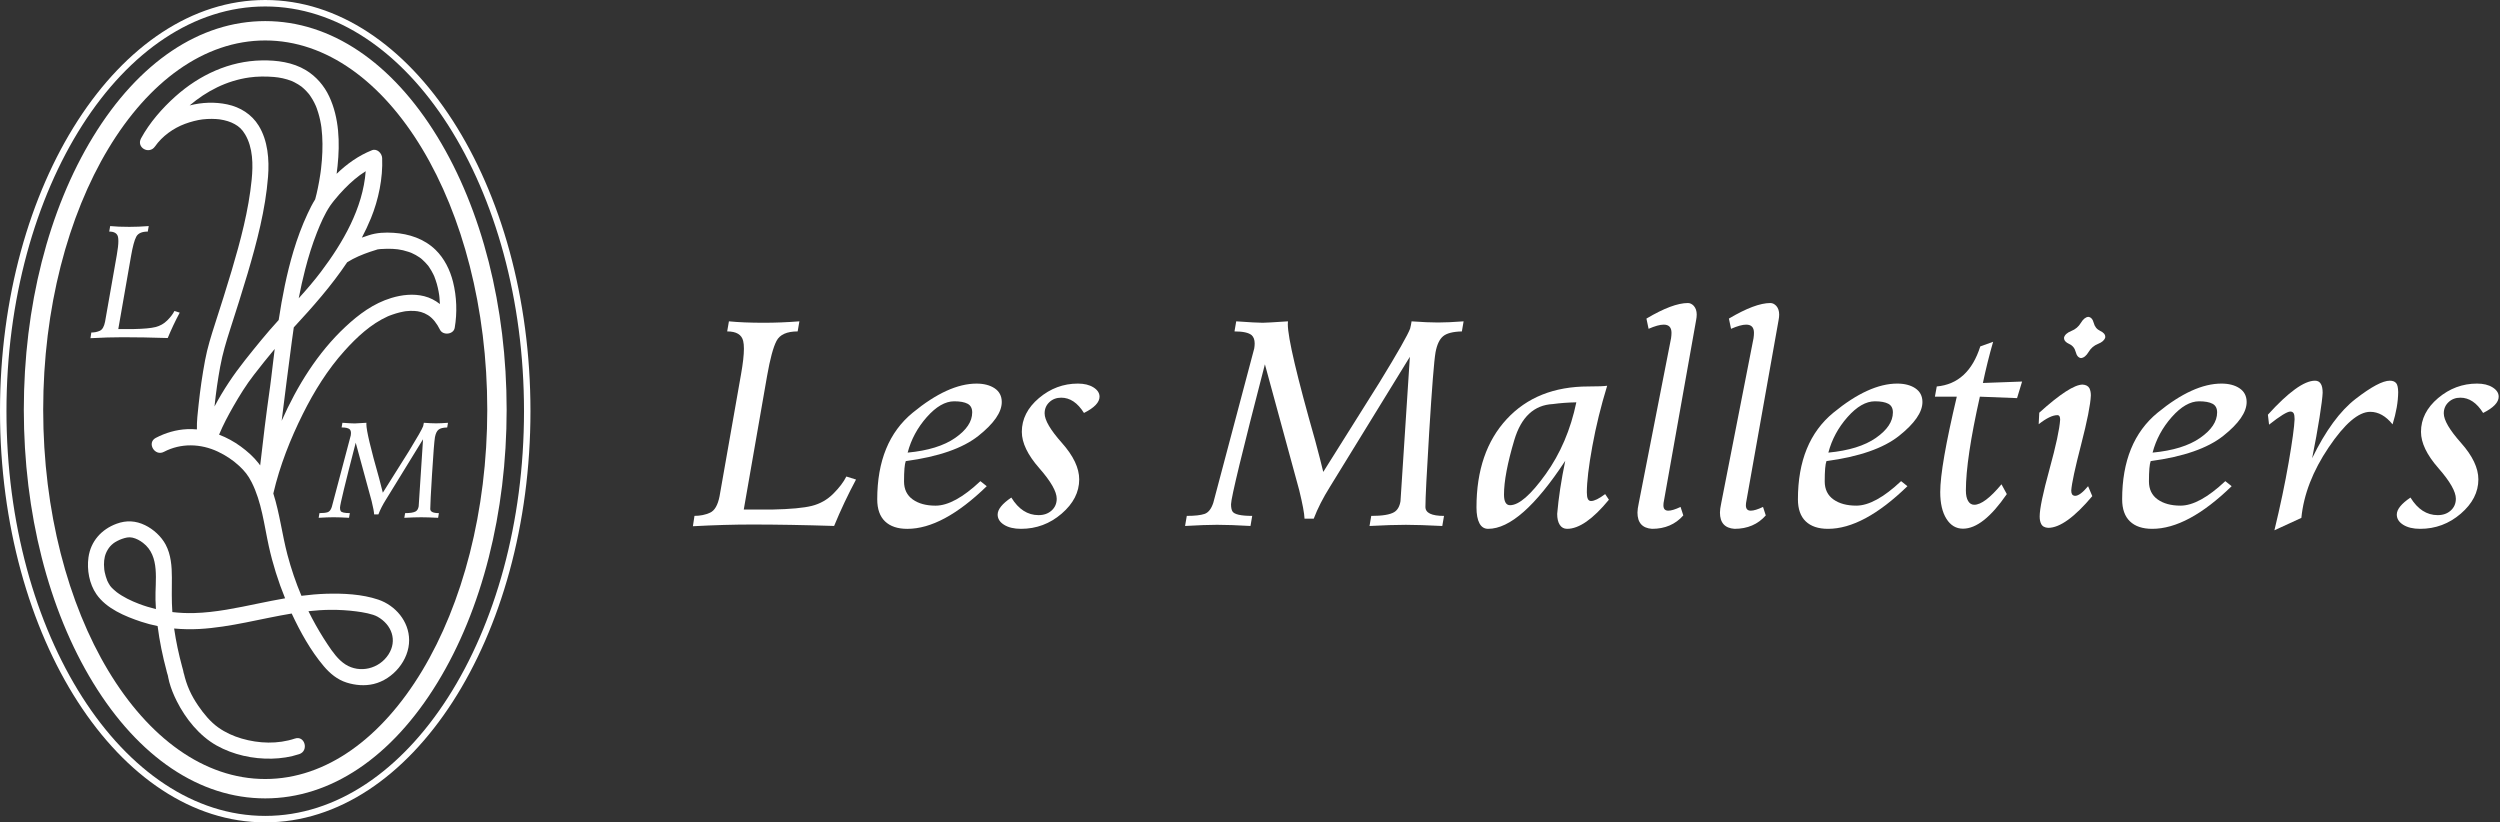 <svg width="152" height="50" viewBox="0 0 152 50" fill="none" xmlns="http://www.w3.org/2000/svg">
<rect x="0" y="0" width="152" height="50" fill="#333333" stroke="none"/>
<path d="M50.658 30.024C50.292 30.387 49.862 30.63 49.365 30.756C48.868 30.882 48.065 30.957 46.956 30.98H45.221L46.64 22.849C46.822 21.815 47.013 21.107 47.214 20.724C47.416 20.341 47.844 20.15 48.498 20.15L48.603 19.537C47.855 19.595 47.137 19.624 46.447 19.624C45.606 19.624 44.897 19.595 44.318 19.537L44.213 20.15C44.768 20.15 45.092 20.343 45.185 20.729C45.215 20.851 45.23 21.009 45.23 21.201C45.23 21.581 45.171 22.102 45.054 22.761L43.749 30.173C43.644 30.71 43.452 31.044 43.171 31.172C42.891 31.3 42.574 31.365 42.224 31.365L42.128 31.995C43.43 31.925 44.631 31.891 45.729 31.891C47.218 31.891 48.88 31.92 50.714 31.978C51.111 31.014 51.555 30.074 52.046 29.156L51.458 28.972C51.289 29.311 51.021 29.662 50.657 30.024L50.658 30.024Z" fill="white"/>
<path d="M59.483 26.503C60.433 25.749 60.907 25.063 60.907 24.444C60.907 24.082 60.764 23.804 60.478 23.611C60.191 23.419 59.823 23.323 59.373 23.323C58.222 23.323 56.929 23.913 55.492 25.093C54.054 26.273 53.336 28.028 53.336 30.359C53.336 30.949 53.493 31.396 53.809 31.699C54.124 32.002 54.577 32.154 55.166 32.154C56.604 32.154 58.213 31.29 59.994 29.561L59.608 29.254C58.551 30.248 57.643 30.744 56.884 30.744C56.311 30.744 55.848 30.619 55.495 30.367C55.142 30.116 54.965 29.75 54.965 29.271C54.965 28.634 55 28.223 55.07 28.036C57.062 27.767 58.532 27.256 59.482 26.503H59.483ZM56.351 25.358C56.917 24.719 57.473 24.399 58.015 24.399C58.372 24.399 58.643 24.45 58.83 24.548C59.017 24.648 59.11 24.823 59.11 25.074C59.11 25.629 58.766 26.146 58.076 26.625C57.387 27.104 56.423 27.402 55.185 27.519C55.395 26.718 55.784 25.999 56.35 25.358H56.351Z" fill="white"/>
<path d="M66.482 23.553C66.236 23.398 65.921 23.322 65.535 23.322C64.653 23.322 63.865 23.616 63.17 24.202C62.475 24.79 62.127 25.475 62.127 26.257C62.127 26.922 62.48 27.659 63.187 28.464C63.895 29.27 64.248 29.89 64.248 30.322C64.248 30.614 64.144 30.854 63.937 31.04C63.729 31.228 63.465 31.32 63.144 31.32C62.478 31.32 61.926 30.965 61.489 30.251C60.934 30.625 60.657 30.97 60.657 31.285C60.657 31.536 60.786 31.744 61.047 31.907C61.306 32.07 61.65 32.153 62.076 32.153C63.01 32.153 63.834 31.846 64.547 31.232C65.26 30.619 65.616 29.924 65.616 29.147C65.616 28.458 65.266 27.718 64.565 26.93C63.864 26.142 63.513 25.543 63.513 25.134C63.513 24.859 63.609 24.632 63.802 24.451C63.995 24.27 64.234 24.179 64.521 24.179C65.058 24.179 65.519 24.489 65.905 25.108C66.536 24.793 66.852 24.463 66.852 24.119C66.852 23.897 66.729 23.708 66.484 23.553H66.482Z" fill="white"/>
<path d="M85.824 19.537C85.8 19.695 85.771 19.841 85.737 19.975C85.602 20.349 84.98 21.441 83.871 23.252L80.454 28.693C80.343 28.225 80.179 27.589 79.963 26.783C78.854 22.887 78.299 20.53 78.299 19.712C78.299 19.642 78.302 19.584 78.308 19.537C77.443 19.595 76.932 19.624 76.775 19.624C76.512 19.624 75.974 19.595 75.162 19.537L75.057 20.15C75.572 20.15 75.919 20.226 76.1 20.378C76.222 20.489 76.284 20.658 76.284 20.886C76.284 20.973 76.275 21.074 76.258 21.184L73.769 30.568C73.647 30.942 73.468 31.168 73.234 31.247C73.001 31.326 72.642 31.366 72.157 31.366L72.052 31.979C72.864 31.932 73.512 31.908 73.997 31.908C74.54 31.908 75.218 31.932 76.03 31.979L76.134 31.366C75.445 31.366 75.045 31.275 74.934 31.095C74.876 31.001 74.847 30.855 74.847 30.657C74.847 30.283 75.533 27.447 76.906 22.149L78.991 29.798C79.195 30.634 79.304 31.212 79.315 31.533H79.876C80.109 30.92 80.437 30.277 80.857 29.605L85.72 21.694L85.15 30.473C85.097 30.794 84.969 31.016 84.764 31.139C84.507 31.291 84.043 31.367 83.371 31.367L83.267 31.98C84.137 31.933 84.876 31.909 85.483 31.909C86.038 31.909 86.774 31.933 87.691 31.98L87.796 31.367C87.042 31.367 86.666 31.186 86.666 30.823C86.666 30.286 86.742 28.776 86.894 26.293C87.063 23.554 87.192 21.93 87.28 21.422C87.367 20.954 87.521 20.628 87.739 20.445C87.959 20.261 88.34 20.163 88.882 20.151L88.987 19.538C88.357 19.585 87.836 19.608 87.427 19.608C87.019 19.608 86.49 19.585 85.824 19.538V19.537Z" fill="white"/>
<path d="M96.735 30.462C96.648 30.462 96.583 30.42 96.542 30.336C96.501 30.251 96.48 30.118 96.48 29.937C96.48 29.289 96.591 28.355 96.813 27.137C97.035 25.919 97.335 24.692 97.716 23.453C97.523 23.482 97.144 23.497 96.577 23.497C94.492 23.497 92.836 24.158 91.61 25.481C90.383 26.804 89.77 28.593 89.77 30.847C89.77 31.268 89.83 31.59 89.95 31.816C90.069 32.041 90.246 32.153 90.48 32.153C91.794 32.153 93.357 30.775 95.167 28.018C94.922 29.198 94.759 30.273 94.677 31.242C94.677 31.528 94.73 31.752 94.835 31.912C94.939 32.073 95.089 32.153 95.281 32.153C96.005 32.153 96.852 31.563 97.822 30.383L97.594 30.041C97.219 30.322 96.933 30.462 96.735 30.462ZM93.975 28.832C93.075 30.088 92.354 30.716 91.81 30.716C91.688 30.716 91.596 30.662 91.535 30.554C91.473 30.446 91.443 30.284 91.443 30.068C91.443 29.262 91.652 28.158 92.069 26.756C92.487 25.354 93.27 24.624 94.421 24.566C94.842 24.508 95.315 24.472 95.841 24.461C95.496 26.12 94.874 27.578 93.975 28.833V28.832Z" fill="white"/>
<path d="M102.626 18.424C102.006 18.424 101.165 18.739 100.103 19.37L100.234 19.992C100.62 19.823 100.926 19.738 101.154 19.738C101.469 19.738 101.627 19.904 101.627 20.237C101.627 20.337 101.618 20.445 101.601 20.561L99.638 30.584C99.585 30.83 99.558 31.022 99.558 31.163C99.558 31.782 99.853 32.112 100.443 32.153C101.232 32.153 101.866 31.882 102.345 31.338L102.178 30.821C101.857 30.974 101.608 31.049 101.433 31.049C101.234 31.049 101.136 30.941 101.136 30.725C101.136 30.679 101.138 30.632 101.144 30.585L103.125 19.458C103.148 19.341 103.16 19.23 103.16 19.125C103.16 18.909 103.102 18.734 102.985 18.599C102.874 18.482 102.754 18.424 102.626 18.424Z" fill="white"/>
<path d="M107.64 18.424C107.021 18.424 106.18 18.739 105.117 19.37L105.248 19.992C105.634 19.823 105.94 19.738 106.168 19.738C106.483 19.738 106.641 19.904 106.641 20.237C106.641 20.337 106.632 20.445 106.615 20.561L104.652 30.584C104.599 30.83 104.573 31.022 104.573 31.163C104.573 31.782 104.868 32.112 105.458 32.153C106.246 32.153 106.88 31.882 107.359 31.338L107.192 30.821C106.871 30.974 106.623 31.049 106.447 31.049C106.248 31.049 106.15 30.941 106.15 30.725C106.15 30.679 106.152 30.632 106.159 30.585L108.139 19.458C108.162 19.341 108.174 19.23 108.174 19.125C108.174 18.909 108.116 18.734 107.999 18.599C107.888 18.482 107.768 18.424 107.64 18.424Z" fill="white"/>
<path d="M116.456 23.61C116.169 23.418 115.801 23.322 115.351 23.322C114.2 23.322 112.907 23.912 111.469 25.092C110.032 26.272 109.314 28.027 109.314 30.358C109.314 30.948 109.471 31.395 109.787 31.698C110.102 32.001 110.555 32.153 111.145 32.153C112.582 32.153 114.191 31.29 115.972 29.56L115.586 29.253C114.529 30.247 113.621 30.743 112.862 30.743C112.289 30.743 111.826 30.617 111.473 30.366C111.12 30.115 110.943 29.749 110.943 29.27C110.943 28.634 110.978 28.222 111.048 28.035C113.04 27.766 114.51 27.255 115.46 26.502C116.409 25.748 116.884 25.062 116.884 24.443C116.884 24.081 116.74 23.803 116.454 23.61H116.456ZM114.055 26.625C113.365 27.104 112.402 27.401 111.164 27.519C111.374 26.718 111.763 25.999 112.329 25.358C112.895 24.719 113.451 24.399 113.993 24.399C114.349 24.399 114.621 24.45 114.808 24.548C114.995 24.648 115.088 24.823 115.088 25.074C115.088 25.629 114.743 26.146 114.054 26.625H114.055Z" fill="white"/>
<path d="M121.181 20.781L120.402 21.061C119.923 22.568 119.04 23.38 117.755 23.497L117.642 24.118H118.973C118.301 26.951 117.966 28.884 117.966 29.919C117.966 30.602 118.091 31.144 118.343 31.544C118.594 31.944 118.93 32.144 119.35 32.144C120.162 32.144 121.05 31.444 122.014 30.041L121.69 29.445C121.001 30.275 120.448 30.69 120.035 30.69C119.877 30.69 119.753 30.614 119.662 30.462C119.571 30.31 119.526 30.097 119.526 29.822C119.526 28.543 119.81 26.641 120.376 24.118L122.637 24.206L122.943 23.198L120.56 23.285C120.735 22.451 120.942 21.615 121.182 20.779L121.181 20.781Z" fill="white"/>
<path d="M126.169 30.147C126.076 30.142 126.011 30.107 125.976 30.043C125.947 29.99 125.932 29.918 125.932 29.823C125.961 29.397 126.161 28.465 126.533 27.028C126.904 25.591 127.101 24.596 127.124 24.04C127.124 23.871 127.095 23.725 127.036 23.603C126.961 23.469 126.823 23.396 126.624 23.383C126.128 23.383 125.249 23.953 123.987 25.092L123.952 25.793C124.419 25.425 124.799 25.241 125.09 25.241C125.148 25.241 125.192 25.267 125.222 25.32C125.244 25.366 125.257 25.431 125.257 25.513C125.222 26.08 125.006 27.085 124.609 28.531C124.211 29.977 124.012 30.933 124.012 31.401C124.012 31.582 124.041 31.731 124.1 31.847C124.17 31.998 124.313 32.08 124.529 32.093C125.236 32.093 126.129 31.451 127.211 30.165L126.956 29.56C126.629 29.952 126.366 30.147 126.168 30.147H126.169Z" fill="white"/>
<path d="M127.693 20.119C127.489 20.023 127.357 19.861 127.299 19.633C127.241 19.405 127.129 19.282 126.966 19.265C126.802 19.282 126.652 19.405 126.515 19.633C126.378 19.861 126.185 20.025 125.937 20.123C125.688 20.223 125.54 20.354 125.494 20.518V20.553C125.494 20.699 125.598 20.819 125.805 20.912C126.012 21.006 126.144 21.168 126.203 21.398C126.262 21.629 126.37 21.753 126.528 21.771C126.697 21.753 126.851 21.629 126.988 21.398C127.125 21.168 127.317 21.005 127.561 20.908C127.807 20.812 127.952 20.682 127.999 20.518V20.474C127.999 20.334 127.897 20.216 127.693 20.119H127.693Z" fill="white"/>
<path d="M136.168 23.61C135.882 23.418 135.514 23.322 135.064 23.322C133.913 23.322 132.62 23.912 131.182 25.092C129.745 26.272 129.027 28.027 129.027 30.358C129.027 30.948 129.184 31.395 129.5 31.698C129.815 32.002 130.267 32.153 130.857 32.153C132.295 32.153 133.904 31.29 135.685 29.56L135.299 29.253C134.242 30.247 133.334 30.743 132.575 30.743C132.002 30.743 131.539 30.617 131.186 30.366C130.833 30.115 130.656 29.749 130.656 29.27C130.656 28.634 130.691 28.222 130.761 28.035C132.753 27.766 134.223 27.255 135.173 26.502C136.122 25.748 136.596 25.062 136.596 24.443C136.596 24.081 136.453 23.803 136.167 23.61H136.168ZM133.768 26.625C133.078 27.104 132.115 27.401 130.877 27.519C131.087 26.718 131.476 25.999 132.042 25.358C132.608 24.719 133.164 24.399 133.706 24.399C134.062 24.399 134.334 24.45 134.521 24.548C134.708 24.648 134.801 24.823 134.801 25.074C134.801 25.629 134.456 26.146 133.767 26.625H133.768Z" fill="white"/>
<path d="M145.686 23.295C145.604 23.196 145.476 23.146 145.301 23.146C144.868 23.146 144.176 23.515 143.224 24.251C142.272 24.987 141.39 26.19 140.578 27.86C140.765 26.931 140.915 26.104 141.029 25.376C141.143 24.65 141.206 24.151 141.217 23.883C141.217 23.643 141.182 23.465 141.112 23.348C141.037 23.214 140.917 23.146 140.753 23.146C140.093 23.146 139.138 23.836 137.888 25.214L137.959 25.819C138.631 25.288 139.063 25.022 139.256 25.022C139.349 25.022 139.416 25.06 139.458 25.136C139.493 25.206 139.511 25.323 139.511 25.486C139.493 25.954 139.373 26.83 139.151 28.115C138.929 29.4 138.64 30.775 138.284 32.242L139.923 31.488C140.063 30.063 140.617 28.631 141.587 27.195C142.557 25.758 143.398 25.039 144.11 25.039C144.607 25.039 145.059 25.294 145.468 25.802C145.69 25.089 145.804 24.435 145.81 23.839C145.804 23.564 145.763 23.383 145.687 23.295H145.686Z" fill="white"/>
<path d="M151.55 23.553C151.305 23.398 150.989 23.322 150.604 23.322C149.721 23.322 148.933 23.616 148.238 24.202C147.543 24.79 147.196 25.475 147.196 26.257C147.196 26.922 147.549 27.659 148.256 28.464C148.962 29.27 149.316 29.89 149.316 30.322C149.316 30.614 149.212 30.854 149.005 31.04C148.798 31.228 148.533 31.32 148.213 31.32C147.547 31.32 146.995 30.965 146.557 30.251C146.002 30.625 145.725 30.97 145.725 31.285C145.725 31.536 145.855 31.744 146.115 31.907C146.375 32.07 146.718 32.153 147.145 32.153C148.079 32.153 148.902 31.846 149.616 31.232C150.328 30.619 150.685 29.924 150.685 29.147C150.685 28.458 150.334 27.718 149.633 26.93C148.932 26.142 148.582 25.543 148.582 25.134C148.582 24.859 148.678 24.632 148.871 24.451C149.064 24.27 149.303 24.179 149.589 24.179C150.126 24.179 150.588 24.489 150.974 25.108C151.604 24.793 151.92 24.463 151.92 24.119C151.92 23.897 151.798 23.708 151.552 23.553H151.55Z" fill="white"/>
<path d="M11.169 40.897C11.157 40.815 11.162 40.857 11.169 40.897V40.897Z" fill="white"/>
<path d="M10.124 40.787C10.147 40.873 10.171 40.959 10.195 41.045C10.175 40.976 10.192 40.963 10.219 41.135C10.222 41.153 10.225 41.171 10.228 41.189C10.245 41.283 10.267 41.377 10.292 41.469C10.4 41.869 10.561 42.258 10.747 42.628C11.283 43.695 12.117 44.736 13.168 45.326C14.177 45.892 15.377 46.154 16.529 46.126C17.092 46.113 17.66 46.028 18.196 45.85C18.792 45.651 18.537 44.702 17.935 44.903C16.89 45.252 15.738 45.211 14.688 44.903C14.184 44.755 13.705 44.538 13.275 44.234C12.795 43.894 12.391 43.401 12.06 42.919C11.617 42.274 11.342 41.665 11.172 40.914C11.171 40.909 11.17 40.903 11.169 40.897C11.172 40.921 11.177 40.952 11.183 41.001C11.162 40.838 11.113 40.684 11.07 40.525C10.969 40.15 10.878 39.772 10.797 39.393C10.714 39.002 10.644 38.608 10.587 38.213C11.098 38.26 11.613 38.27 12.127 38.242C14.026 38.136 15.866 37.609 17.735 37.302C18.258 38.422 18.882 39.552 19.681 40.499C20.06 40.948 20.512 41.324 21.079 41.502C21.607 41.667 22.176 41.716 22.718 41.587C23.896 41.306 24.883 40.139 24.875 38.915C24.869 37.78 24.047 36.811 22.997 36.456C22.006 36.122 20.865 36.07 19.827 36.101C19.324 36.117 18.825 36.162 18.327 36.225C17.983 35.413 17.7 34.576 17.474 33.721C17.152 32.493 17.004 31.216 16.618 30.004C17.012 28.307 17.66 26.678 18.415 25.165C19.1 23.791 19.92 22.469 20.949 21.327C21.693 20.501 22.548 19.7 23.572 19.237C23.574 19.236 23.585 19.231 23.597 19.226C23.621 19.217 23.674 19.195 23.681 19.192C23.741 19.169 23.801 19.147 23.862 19.126C24.007 19.075 24.155 19.031 24.304 18.994C24.376 18.977 24.448 18.961 24.521 18.947C24.558 18.94 24.595 18.934 24.632 18.927C24.644 18.925 24.657 18.924 24.669 18.922C24.672 18.922 24.676 18.921 24.683 18.92C24.846 18.904 25.009 18.895 25.172 18.903C25.457 18.916 25.744 18.987 26.023 19.162C26.325 19.351 26.569 19.68 26.75 20.047C26.929 20.409 27.577 20.343 27.647 19.93C27.803 19.017 27.769 18.037 27.544 17.139C27.363 16.416 27.018 15.713 26.479 15.188C25.792 14.519 24.87 14.215 23.929 14.155C23.418 14.122 22.912 14.143 22.424 14.303C22.284 14.348 22.143 14.397 22.002 14.447C22.202 14.065 22.388 13.673 22.554 13.267C23.014 12.141 23.285 10.831 23.235 9.608C23.223 9.321 22.925 9.01 22.613 9.135C21.802 9.458 21.091 9.966 20.466 10.569C20.487 10.408 20.507 10.247 20.524 10.087C20.671 8.677 20.626 7.17 20.017 5.867C19.711 5.211 19.22 4.642 18.599 4.267C17.8 3.784 16.837 3.657 15.919 3.673C13.943 3.706 12.119 4.562 10.662 5.865C9.859 6.584 9.095 7.457 8.577 8.41C8.271 8.972 9.066 9.418 9.424 8.905C9.864 8.275 10.542 7.794 11.243 7.532C11.581 7.405 12.007 7.295 12.315 7.259C12.503 7.237 12.693 7.227 12.881 7.228C12.973 7.229 13.065 7.232 13.157 7.238C13.203 7.242 13.39 7.262 13.347 7.256C13.707 7.309 14.014 7.403 14.271 7.548C14.532 7.694 14.717 7.858 14.903 8.17C15.385 8.981 15.392 10.012 15.302 10.922C15.117 12.796 14.62 14.648 14.087 16.448C13.767 17.528 13.423 18.6 13.079 19.672C12.839 20.417 12.61 21.141 12.467 21.91C12.3 22.801 12.171 23.701 12.075 24.602C12.024 25.09 11.958 25.605 11.972 26.108C11.775 26.09 11.578 26.084 11.381 26.093C10.707 26.124 10.066 26.313 9.469 26.625C8.909 26.918 9.405 27.766 9.964 27.473C11.001 26.93 12.204 26.966 13.252 27.462C13.717 27.683 14.152 27.966 14.53 28.316C14.881 28.642 15.088 28.901 15.303 29.326C15.91 30.527 16.058 31.913 16.344 33.212C16.583 34.294 16.916 35.352 17.334 36.377C16.785 36.472 16.239 36.582 15.695 36.694C14.408 36.96 13.117 37.238 11.798 37.274C11.352 37.286 10.913 37.266 10.479 37.214C10.428 36.512 10.449 35.816 10.45 35.114C10.45 34.437 10.396 33.72 10.072 33.112C9.805 32.613 9.327 32.176 8.819 31.931C8.253 31.656 7.682 31.624 7.091 31.842C6.168 32.181 5.512 32.91 5.378 33.897C5.276 34.64 5.428 35.5 5.861 36.126C6.469 37.006 7.605 37.475 8.584 37.801C8.912 37.91 9.246 37.996 9.583 38.065C9.699 38.984 9.888 39.894 10.127 40.787H10.124ZM22.517 15.305C22.668 15.253 22.82 15.203 22.973 15.159C22.955 15.168 23.079 15.145 23.118 15.143C23.252 15.133 23.387 15.127 23.522 15.126C24.016 15.121 24.367 15.156 24.837 15.312C24.88 15.327 24.923 15.342 24.965 15.357C24.979 15.362 25.009 15.375 25.026 15.382C25.112 15.42 25.197 15.461 25.278 15.507C25.355 15.551 25.431 15.597 25.504 15.648C25.534 15.668 25.563 15.689 25.592 15.711C25.604 15.721 25.64 15.75 25.655 15.764C25.785 15.878 25.902 16.001 26.013 16.133C26.018 16.137 26.019 16.139 26.022 16.142C26.024 16.145 26.025 16.147 26.028 16.151C26.05 16.182 26.072 16.212 26.093 16.243C26.142 16.314 26.187 16.387 26.23 16.461C26.27 16.53 26.307 16.6 26.342 16.671C26.358 16.704 26.373 16.737 26.389 16.77C26.395 16.782 26.398 16.79 26.402 16.796C26.404 16.802 26.407 16.809 26.41 16.82C26.466 16.966 26.517 17.112 26.56 17.262C26.603 17.414 26.638 17.568 26.667 17.724C26.68 17.797 26.691 17.87 26.703 17.943C26.703 17.944 26.703 17.943 26.703 17.944C26.703 17.945 26.703 17.945 26.703 17.946C26.708 17.99 26.713 18.033 26.718 18.077C26.732 18.213 26.741 18.35 26.747 18.486C26.469 18.267 26.151 18.098 25.793 18.009C25.136 17.844 24.435 17.921 23.794 18.116C22.709 18.446 21.82 19.105 20.997 19.874C19.311 21.45 18.066 23.464 17.125 25.585C17.323 23.978 17.53 22.372 17.742 20.766C17.779 20.48 17.82 20.192 17.862 19.905C19.026 18.648 20.162 17.362 21.107 15.947C21.544 15.669 22.029 15.472 22.517 15.304V15.305ZM22.234 10.409C22.067 12.661 20.846 14.76 19.513 16.526C19.091 17.085 18.632 17.615 18.162 18.135C18.276 17.543 18.406 16.953 18.557 16.37C18.753 15.611 18.985 14.86 19.273 14.131C19.491 13.582 19.738 13.011 20.067 12.518C20.1 12.469 20.136 12.422 20.171 12.375C20.19 12.349 20.21 12.323 20.23 12.297C20.236 12.289 20.293 12.216 20.309 12.196C20.512 11.944 20.726 11.702 20.951 11.471C21.335 11.079 21.762 10.702 22.234 10.409L22.234 10.409ZM13.392 22.275C13.533 21.499 13.754 20.771 13.995 20.02C14.356 18.894 14.718 17.769 15.053 16.635C15.617 14.722 16.141 12.742 16.297 10.746C16.379 9.706 16.289 8.553 15.73 7.644C15.302 6.947 14.607 6.513 13.813 6.346C13.059 6.188 12.274 6.22 11.528 6.411C12.558 5.539 13.772 4.906 15.155 4.71C15.626 4.643 16.164 4.638 16.659 4.68C17.003 4.71 17.367 4.781 17.744 4.929C17.754 4.933 17.758 4.934 17.764 4.937C17.771 4.94 17.779 4.944 17.793 4.951C17.832 4.97 17.872 4.989 17.912 5.009C17.988 5.048 18.063 5.091 18.137 5.136C18.197 5.173 18.255 5.213 18.312 5.254C18.321 5.26 18.325 5.263 18.33 5.266C18.335 5.27 18.337 5.273 18.344 5.278C18.387 5.313 18.428 5.348 18.468 5.385C18.579 5.485 18.679 5.594 18.775 5.708C18.782 5.716 18.786 5.72 18.789 5.725C18.792 5.729 18.793 5.73 18.797 5.735C18.821 5.768 18.844 5.8 18.867 5.834C18.917 5.906 18.963 5.98 19.007 6.055C19.081 6.181 19.146 6.313 19.205 6.446C19.211 6.464 19.25 6.561 19.259 6.585C19.292 6.675 19.323 6.767 19.35 6.86C19.395 7.007 19.433 7.157 19.465 7.307C19.482 7.39 19.498 7.473 19.513 7.557C19.52 7.599 19.526 7.641 19.533 7.682C19.536 7.704 19.539 7.726 19.543 7.748C19.543 7.753 19.544 7.756 19.544 7.763C19.623 8.417 19.622 9.077 19.571 9.733C19.558 9.902 19.542 10.07 19.522 10.238C19.518 10.273 19.497 10.441 19.497 10.439C19.489 10.497 19.481 10.555 19.472 10.613C19.431 10.887 19.382 11.159 19.326 11.431C19.278 11.661 19.226 11.892 19.163 12.119C18.988 12.398 18.841 12.694 18.702 12.992C18.357 13.729 18.075 14.495 17.841 15.275C17.431 16.642 17.158 18.046 16.944 19.456C16.215 20.251 15.538 21.092 14.884 21.916C14.198 22.781 13.568 23.722 13.043 24.712C13.045 24.694 13.046 24.676 13.048 24.658C13.132 23.852 13.243 23.083 13.391 22.274L13.392 22.275ZM14.639 27.147C14.238 26.854 13.792 26.608 13.32 26.427C13.566 25.833 13.87 25.263 14.188 24.707C14.567 24.045 14.97 23.394 15.439 22.79C15.855 22.252 16.272 21.729 16.703 21.215C16.667 21.498 16.632 21.781 16.599 22.064C16.562 22.367 16.527 22.669 16.49 22.972C16.475 23.099 16.459 23.227 16.442 23.354C16.44 23.374 16.427 23.47 16.424 23.492C16.421 23.518 16.409 23.608 16.404 23.637C16.183 25.188 15.994 26.741 15.819 28.297C15.785 28.249 15.75 28.201 15.714 28.155C15.408 27.766 15.037 27.439 14.639 27.147H14.639ZM20.107 37.078C20.623 37.075 21.142 37.105 21.654 37.171C22.074 37.225 22.65 37.324 22.954 37.495C23.822 37.983 24.168 38.942 23.62 39.791C23.054 40.669 21.874 40.953 21.003 40.398C20.553 40.111 20.22 39.633 19.928 39.196C19.58 38.675 19.259 38.134 18.967 37.579C18.894 37.441 18.823 37.301 18.754 37.161C19.202 37.112 19.653 37.08 20.107 37.078H20.107ZM8.451 36.715C7.974 36.533 7.494 36.304 7.085 35.996C7.025 35.95 6.937 35.875 6.871 35.811C6.832 35.773 6.794 35.733 6.757 35.693C6.759 35.695 6.706 35.626 6.694 35.614C6.659 35.562 6.626 35.508 6.596 35.453C6.578 35.419 6.561 35.385 6.544 35.35C6.533 35.328 6.526 35.316 6.522 35.309C6.522 35.307 6.52 35.301 6.514 35.284C6.452 35.123 6.402 34.959 6.367 34.79C6.363 34.77 6.345 34.651 6.34 34.631C6.329 34.532 6.322 34.432 6.322 34.332C6.321 33.983 6.38 33.702 6.556 33.414C6.638 33.279 6.736 33.158 6.907 33.026C7.006 32.95 7.243 32.824 7.41 32.767C7.635 32.69 7.827 32.638 8.053 32.688C8.286 32.74 8.506 32.861 8.695 33.006C9.752 33.817 9.423 35.305 9.454 36.466C9.458 36.655 9.468 36.844 9.48 37.032C9.134 36.948 8.79 36.844 8.451 36.715V36.715Z" fill="white"/>
<path d="M16.126 48.542C20.102 48.542 23.819 46.045 26.591 41.512C29.308 37.069 30.804 31.174 30.804 24.912C30.804 18.651 29.308 12.756 26.591 8.312C23.819 3.779 20.102 1.282 16.126 1.282C12.15 1.282 8.433 3.779 5.661 8.312C2.944 12.756 1.448 18.651 1.448 24.912C1.448 31.174 2.944 37.069 5.661 41.512C8.433 46.046 12.15 48.542 16.126 48.542ZM2.626 24.912C2.626 12.532 8.682 2.46 16.126 2.46C23.57 2.46 29.626 12.533 29.626 24.912C29.626 37.292 23.57 47.364 16.126 47.364C8.682 47.364 2.626 37.292 2.626 24.912Z" fill="white"/>
<path d="M16.126 50C25.018 50 32.252 38.785 32.252 25C32.252 11.215 25.018 0 16.126 0C7.234 0 0 11.215 0 25C0 38.785 7.234 50 16.126 50ZM16.126 0.393C24.802 0.393 31.86 11.431 31.86 25C31.86 38.569 24.802 49.607 16.126 49.607C7.451 49.607 0.393 38.569 0.393 25C0.393 11.431 7.451 0.393 16.126 0.393Z" fill="white"/>
<path d="M10.198 20.552C10.415 20.025 10.658 19.511 10.927 19.009L10.605 18.908C10.513 19.093 10.366 19.285 10.167 19.483C9.967 19.682 9.731 19.815 9.459 19.884C9.188 19.953 8.748 19.994 8.141 20.006H7.192L7.969 15.557C8.068 14.991 8.172 14.604 8.283 14.394C8.393 14.185 8.627 14.08 8.985 14.08L9.043 13.745C8.633 13.777 8.24 13.793 7.863 13.793C7.403 13.793 7.014 13.777 6.698 13.745L6.641 14.08C6.944 14.08 7.121 14.186 7.173 14.397C7.188 14.464 7.197 14.55 7.197 14.656C7.197 14.863 7.165 15.148 7.101 15.509L6.387 19.565C6.329 19.859 6.224 20.041 6.07 20.111C5.917 20.181 5.744 20.217 5.552 20.217L5.5 20.562C6.212 20.523 6.869 20.504 7.47 20.504C8.285 20.504 9.194 20.52 10.198 20.552L10.198 20.552Z" fill="white"/>
<path d="M25.77 25.705C25.759 25.778 25.745 25.846 25.729 25.908C25.667 26.082 25.378 26.589 24.863 27.43L23.276 29.956C23.224 29.74 23.148 29.444 23.048 29.069C22.533 27.261 22.275 26.166 22.275 25.786C22.275 25.753 22.277 25.726 22.279 25.705C21.878 25.732 21.64 25.745 21.567 25.745C21.445 25.745 21.195 25.732 20.818 25.705L20.77 25.989C21.008 25.989 21.169 26.024 21.254 26.095C21.311 26.147 21.339 26.226 21.339 26.331C21.339 26.372 21.335 26.418 21.327 26.47L20.172 30.827C20.115 31 20.032 31.106 19.923 31.142C19.815 31.178 19.648 31.197 19.423 31.197L19.375 31.482C19.751 31.46 20.052 31.449 20.277 31.449C20.529 31.449 20.844 31.46 21.221 31.482L21.27 31.197C20.95 31.197 20.764 31.155 20.713 31.07C20.686 31.027 20.672 30.959 20.672 30.867C20.672 30.694 20.991 29.377 21.628 26.917L22.596 30.469C22.691 30.857 22.741 31.125 22.747 31.274H23.007C23.115 30.99 23.267 30.691 23.463 30.38L25.721 26.706L25.456 30.782C25.431 30.932 25.372 31.034 25.277 31.092C25.158 31.163 24.942 31.198 24.631 31.198L24.582 31.483C24.986 31.461 25.329 31.45 25.611 31.45C25.869 31.45 26.211 31.461 26.637 31.483L26.685 31.198C26.335 31.198 26.16 31.114 26.16 30.946C26.16 30.696 26.196 29.995 26.267 28.842C26.345 27.57 26.405 26.816 26.445 26.581C26.486 26.364 26.557 26.212 26.659 26.127C26.76 26.041 26.937 25.996 27.19 25.991L27.238 25.706C26.945 25.728 26.704 25.739 26.514 25.739C26.324 25.739 26.079 25.728 25.77 25.706V25.705Z" fill="white"/>
</svg>
